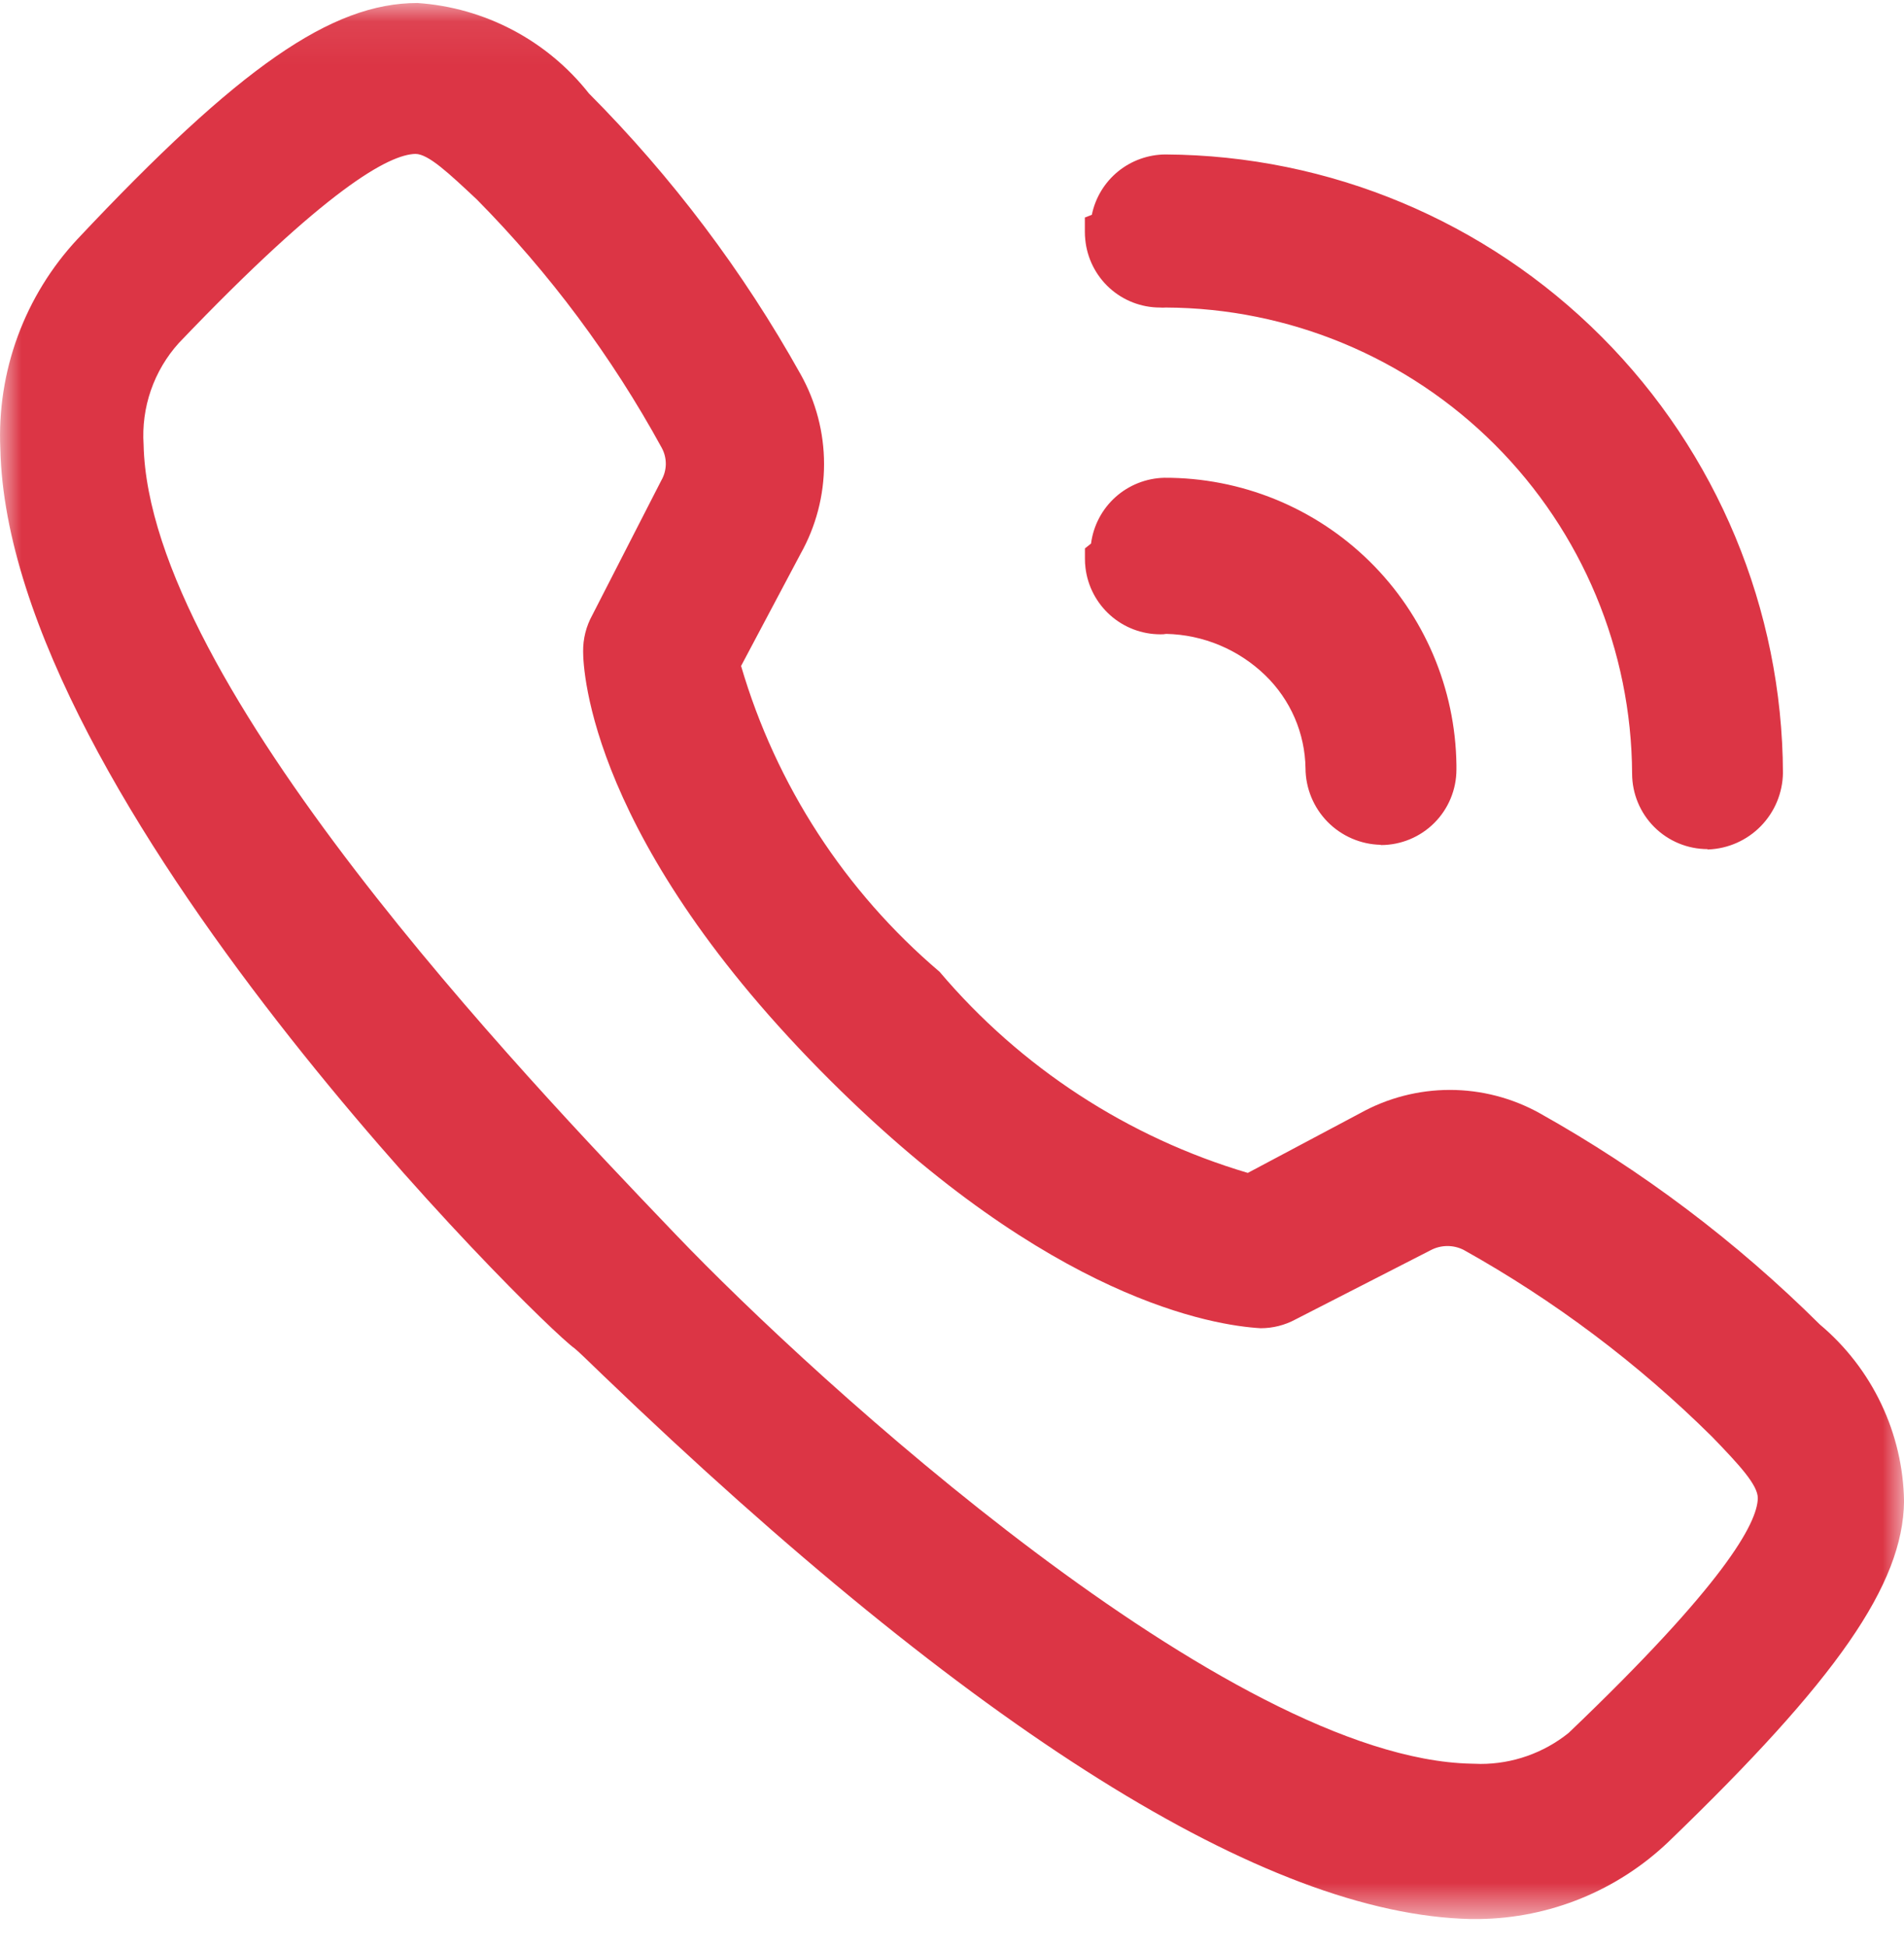 <svg width="45" height="46" viewBox="0 0 45 46" fill="none" xmlns="http://www.w3.org/2000/svg">
<mask id="mask0_0_1" style="mask-type:luminance" maskUnits="userSpaceOnUse" x="0" y="0" width="45" height="46">
<path d="M45 0.071H0V45.347H45V0.071Z" fill="white"/>
</mask>
<g mask="url(#mask0_0_1)">
<path d="M34.757 45.347C29.912 45.24 23.021 40.918 14.256 32.502C13.892 32.151 13.659 31.923 13.577 31.86C12.754 31.281 0.19 18.912 0.008 10.604C-0.033 9.699 0.107 8.794 0.42 7.943C0.734 7.092 1.213 6.312 1.832 5.649C5.655 1.583 7.833 0.071 9.866 0.071C10.654 0.124 11.421 0.342 12.119 0.71C12.816 1.077 13.43 1.588 13.918 2.207C15.881 4.179 17.564 6.411 18.92 8.841C19.284 9.489 19.476 10.221 19.476 10.965C19.476 11.709 19.284 12.441 18.92 13.089L17.515 15.737C18.34 18.552 19.971 21.064 22.207 22.964C24.12 25.223 26.652 26.875 29.491 27.716L32.148 26.304C32.796 25.944 33.526 25.755 34.267 25.755C35.009 25.755 35.738 25.944 36.387 26.304C38.812 27.661 41.04 29.341 43.012 31.299C43.624 31.813 44.118 32.452 44.461 33.173C44.805 33.895 44.989 34.682 45.001 35.48C44.974 37.447 43.411 39.689 39.435 43.521C38.227 44.675 36.625 45.328 34.954 45.347H34.757ZM9.819 3.637C9.201 3.65 7.731 4.438 4.227 8.105C3.934 8.429 3.709 8.81 3.566 9.223C3.423 9.636 3.365 10.073 3.394 10.509C3.516 16.151 12.46 25.501 15.825 29.02L15.983 29.185C19.267 32.618 29.043 41.556 34.772 41.676C34.858 41.676 34.923 41.682 34.99 41.682C35.748 41.683 36.483 41.424 37.074 40.949C40.75 37.437 41.534 35.994 41.545 35.402C41.545 35.091 41.114 34.622 40.459 33.946C38.712 32.216 36.737 30.732 34.59 29.534C34.472 29.475 34.342 29.444 34.21 29.444C34.073 29.444 33.938 29.477 33.816 29.541L30.619 31.178C30.366 31.315 30.083 31.386 29.795 31.386C28.687 31.322 24.832 30.716 19.631 25.539C13.946 19.882 13.782 15.836 13.782 15.393C13.779 15.093 13.854 14.797 13.999 14.535L15.629 11.354C15.697 11.237 15.734 11.104 15.736 10.968C15.737 10.832 15.704 10.698 15.638 10.579C14.462 8.43 12.991 6.455 11.269 4.713C10.601 4.088 10.126 3.639 9.819 3.637ZM40.357 20.065C39.884 20.064 39.431 19.876 39.097 19.542C38.763 19.208 38.575 18.755 38.574 18.282C38.56 15.364 37.393 12.569 35.329 10.506C33.265 8.444 30.469 7.279 27.551 7.267C27.506 7.271 27.46 7.271 27.415 7.267C26.974 7.267 26.549 7.102 26.223 6.806C25.897 6.509 25.693 6.102 25.65 5.664C25.643 5.602 25.64 5.541 25.64 5.479V5.14L25.805 5.076C25.887 4.674 26.106 4.312 26.424 4.052C26.742 3.793 27.14 3.651 27.551 3.65C31.418 3.672 35.12 5.22 37.851 7.956C40.583 10.693 42.124 14.398 42.139 18.265C42.132 18.735 41.946 19.184 41.617 19.521C41.289 19.857 40.844 20.055 40.374 20.073H40.355L40.357 20.065ZM32.629 19.963C32.156 19.952 31.706 19.756 31.375 19.419C31.044 19.081 30.858 18.628 30.855 18.155C30.849 17.744 30.762 17.339 30.599 16.962C30.436 16.586 30.2 16.245 29.905 15.959C29.276 15.349 28.439 14.998 27.563 14.979C27.516 14.988 27.468 14.991 27.42 14.989C26.985 14.988 26.566 14.828 26.241 14.539C25.916 14.25 25.707 13.852 25.655 13.42C25.646 13.347 25.641 13.272 25.642 13.198V12.959L25.786 12.845C25.841 12.421 26.046 12.032 26.363 11.747C26.681 11.462 27.09 11.3 27.517 11.29C29.33 11.283 31.073 11.992 32.367 13.263C33.66 14.534 34.399 16.265 34.422 18.079V18.186C34.421 18.659 34.233 19.112 33.899 19.446C33.565 19.78 33.112 19.968 32.639 19.969L32.629 19.963Z" fill="#dc3545"/>
</g>
</svg>
